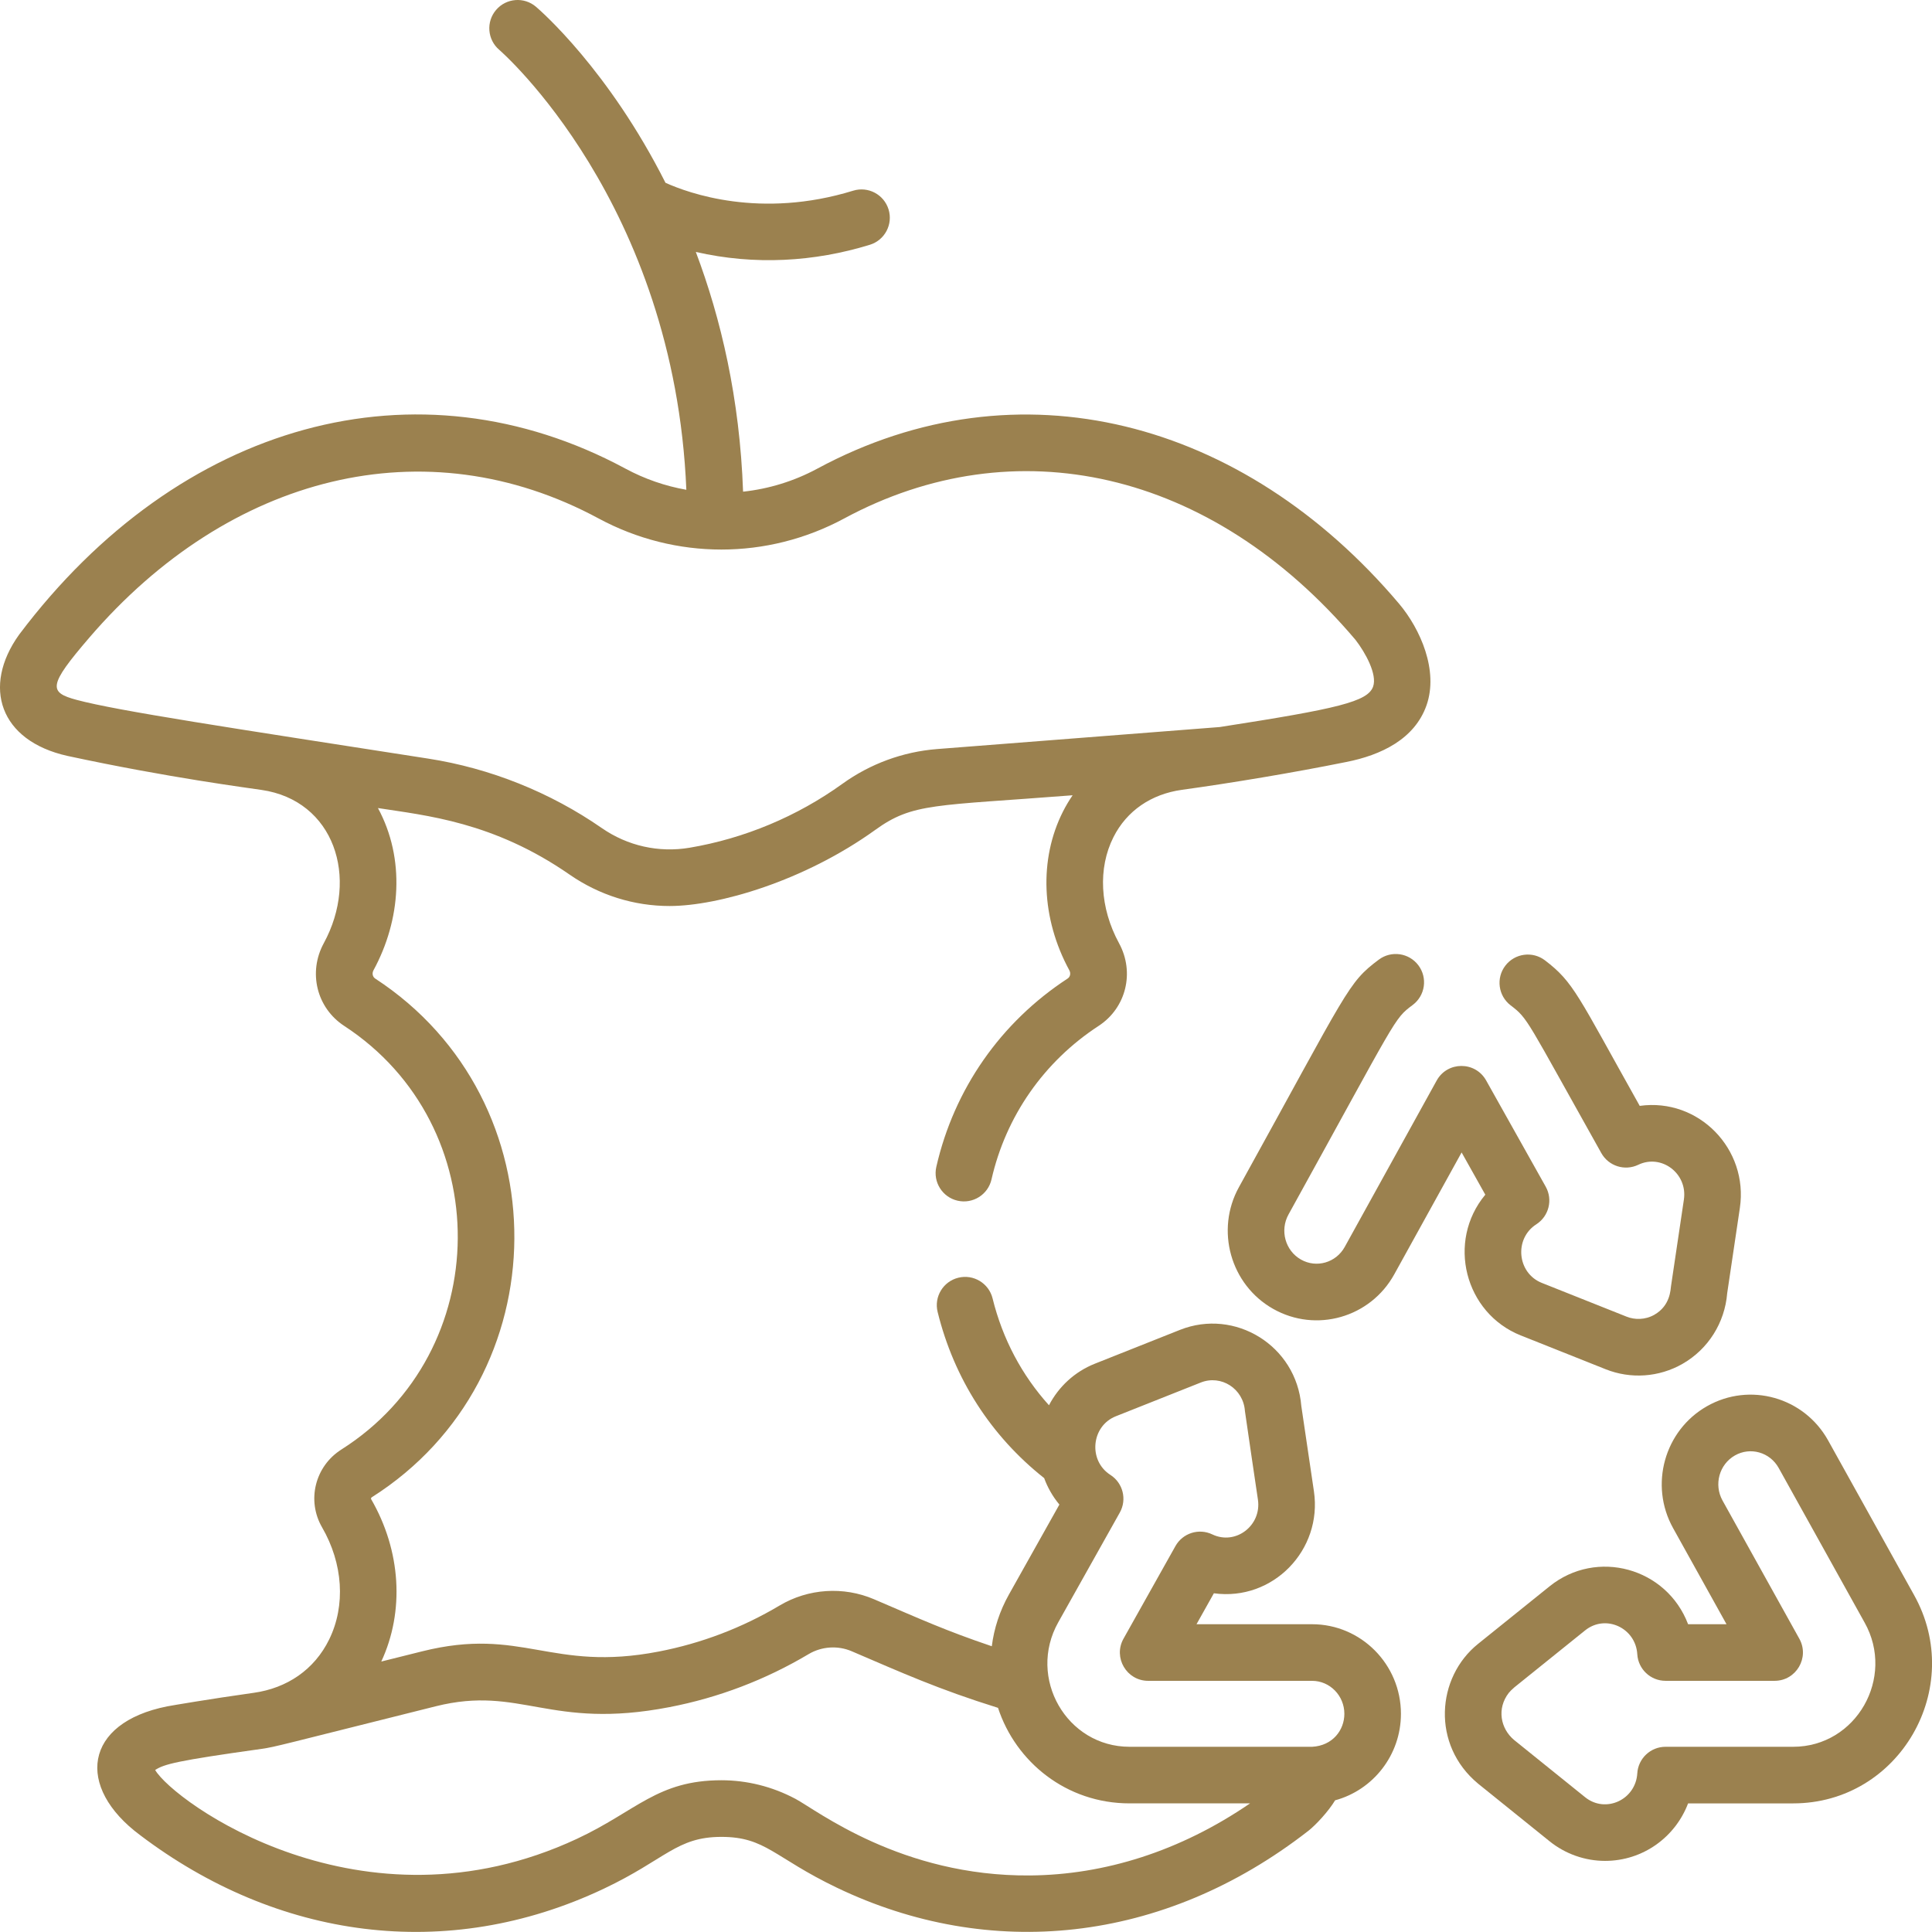 <svg enable-background="new 0 0 511.989 511.989" height="512" viewBox="0 0 511.989 511.989" width="512" fill="#9b814f" xmlns="http://www.w3.org/2000/svg"><path d="m347.703 430.426h-30.621l4.598-8.199c15.664 2.152 28.812-11.5 26.516-27.023l-3.344-22.609c-1.301-16.004-17.57-25.973-32.176-20.164l-22.516 8.949c-5.445 2.16-9.641 6.164-12.176 11.02-7.195-7.973-12.297-17.57-14.945-28.316-.992-4.02-5.066-6.477-9.078-5.48-4.023.988-6.48 5.055-5.484 9.074 4.359 17.672 14.102 32.844 28.234 44.031.879 2.434 2.254 4.875 4.031 7.008l-13.383 23.859c-2.426 4.332-3.938 8.973-4.527 13.688-12.191-4.125-18.66-7.078-31.219-12.457-8.094-3.461-17.441-2.844-25.008 1.66-9.941 5.914-20.727 10.023-32.051 12.207-28.613 5.523-36.105-6.703-62.707-.055l-10.805 2.699c6.207-13.328 5.227-29.363-2.703-43.062-.055-.098.004-.355.168-.457 50.043-31.711 50.457-105.148.91-137.484-.684-.449-.871-1.387-.438-2.188 7.234-13.293 8.465-29.516 1.18-42.988 12.734 1.984 30.57 3.621 50.766 17.621 7.902 5.48 17.102 8.34 26.52 8.34 12.859 0 35.633-6.574 54.555-20.207 9.957-7.176 15.605-6.285 52.25-9.141-.938 1.371-1.797 2.812-2.559 4.32-6.391 12.652-5.762 28.371 1.684 42.055.438.801.246 1.738-.438 2.188-17.746 11.582-30.105 29.305-34.805 49.898-.922 4.039 1.605 8.059 5.645 8.98 4.035.922 8.059-1.605 8.977-5.645 3.832-16.785 13.91-31.23 28.383-40.676 7.293-4.762 9.621-14.184 5.414-21.914-5.09-9.355-5.641-19.871-1.473-28.121 3.512-6.953 9.965-11.402 18.172-12.535 12.996-1.789 29.516-4.539 43.465-7.359 9.309-1.82 18.18-6.102 21.316-15.02 3.23-9.172-1.586-20.184-7.262-26.926-41.289-48.82-100.871-64.543-154.172-35.805-6.207 3.348-12.891 5.371-19.676 6.105-.875-24.703-5.871-45.891-12.523-63.531 15.609 3.57 31.387 2.637 46.117-1.898 3.957-1.215 6.18-5.414 4.961-9.371-1.219-3.961-5.422-6.184-9.375-4.965-24.586 7.566-43.625.672-49.742-2.094-15.062-29.875-33.031-45.543-34.32-46.645-3.152-2.688-7.887-2.312-10.574.844-2.688 3.148-2.312 7.883.84 10.57.48.41 46.426 40.477 49.582 116.59-5.559-.98-11.004-2.844-16.129-5.605-55.102-29.711-118.152-12.477-160.621 43.902-.039.051-.078.102-.113.152-9.793 13.711-5.145 28.074 12.871 32.078 26.91 5.797 48.336 8.531 51.391 9.008 19.262 2.777 25.973 23.254 16.52 40.625-4.207 7.73-1.879 17.152 5.414 21.914 40.457 26.402 40.039 86.414-.742 112.254-7 4.438-9.25 13.504-5.117 20.641 5.559 9.605 6.266 20.691 1.895 29.656-3.934 8.074-11.215 12.949-19.996 14.18-11.414 1.598-21.934 3.395-22.934 3.59-22.109 4.379-24.371 21.379-7.18 34.141 36.215 27.445 81.141 33.941 122.867 14.184 16.441-7.785 19.293-13.734 31.164-13.734 11.742 0 13.902 5.453 30.59 13.457 40.34 19.348 86.352 15.02 124.984-15.082 1.93-1.508 5.32-5.156 7.066-8.066 10.035-2.719 17.441-11.965 17.441-22.926 0-13.09-10.566-23.738-23.555-23.738zm-324.02-261.465c37.094-43.176 89.047-56.32 134.953-31.566 20.375 10.984 44.703 10.984 65.082 0 45.066-24.301 97.113-13.133 135.5 32.172 2.672 3.453 5.789 9.184 4.664 12.375-1.414 4.004-9.27 5.852-40.645 10.727l-74.875 5.832c-9.055.707-17.746 3.895-25.137 9.223-11.977 8.629-25.969 14.48-40.469 16.926-8.172 1.379-16.445-.473-23.285-5.215-13.68-9.484-29.574-15.848-45.973-18.398-52.141-8.117-82.176-12.625-93.145-15.555-7.512-2.004-7.633-3.762 3.328-16.52zm187.043 307.703c-6.125-3.242-12.832-4.891-19.547-4.891-16.977 0-22.488 8.145-38.285 15.523-57.062 26.625-106.98-9.969-111.777-18.242 2.426-1.555 5.566-2.426 28.223-5.598 3.707-.523 5.074-1.031 46.145-11.285 22.555-5.633 30.094 6.371 61.914.23 13.035-2.516 25.441-7.242 36.879-14.047 3.461-2.059 7.738-2.344 11.434-.762 13.258 5.676 22.891 10.047 38.766 14.996 4.688 14.328 18.105 25.316 34.859 25.316h31.93c-18.609 12.742-38.605 18.93-58.277 19.102-34.184.293-56.574-17.332-62.262-20.344zm136.977-13.758h-48.367c-16.652 0-27.168-18.238-18.891-32.992l16.309-29.078c1.941-3.465.844-7.844-2.5-9.984-5.934-3.801-5.078-12.941 1.445-15.535l22.52-8.945c5.359-2.133 11.285 1.605 11.691 7.559.027.441 3.383 23.031 3.445 23.469 1.02 6.898-5.926 12.164-12.078 9.227-3.57-1.711-7.848-.355-9.781 3.094l-13.762 24.539c-2.797 4.992.816 11.168 6.543 11.168h43.426c4.719 0 8.559 3.922 8.559 8.742 0 4.289-3.078 8.449-8.559 8.738zm0 0"/><path d="m484.473 381.738c-6.371-11.473-20.766-15.543-32.129-9.078-11.281 6.414-15.309 20.895-8.977 32.281l14.164 25.48h-10.18c-5.688-14.977-24.23-20.078-36.695-10.047l-18.914 15.223c-11.121 8.883-12.445 26.824-.023 37.094l18.922 15.25c4.16 3.355 9.383 5.203 14.703 5.203 10.066 0 18.621-6.312 22.008-15.238h27.848c28.184 0 45.805-30.656 32.008-55.266zm-9.273 81.168h-33.824c-3.969 0-7.246 3.09-7.488 7.047-.422 7.004-8.41 10.688-13.832 6.312l-18.828-15.176c-3.566-2.996-4.645-8.285-1.379-12.492l-.008.016c.547-.617.586-.672 1.477-1.465l18.742-15.086c5.441-4.375 13.406-.676 13.828 6.312.238 3.961 3.52 7.051 7.488 7.051h28.906c5.707 0 9.328-6.148 6.555-11.145l-20.355-36.625c-2.352-4.23-.879-9.59 3.281-11.957 4.078-2.324 9.27-.871 11.602 3.324l22.742 40.922c.004.008.012.016.016.023 8.203 14.621-2.215 32.938-18.922 32.938zm0 0"/><path d="m403.027 353.902 22.496 8.961c6.566 2.613 14.078 2.164 20.371-1.449 6.785-3.891 11.184-10.867 11.82-18.707l3.359-22.602c2.316-15.574-10.895-29.223-26.539-27.043-16.496-29.418-17.445-32.715-25.105-38.562-3.293-2.512-7.996-1.879-10.512 1.41-2.512 3.293-1.879 8 1.41 10.516 4.684 3.57 3.98 3.406 24.031 39.152 1.938 3.453 6.223 4.809 9.789 3.094 6.137-2.953 13.117 2.305 12.09 9.227l-3.402 22.871c-.152 1-.176 5.207-4.406 7.637-2.441 1.398-5.215 1.375-7.359.52l-22.492-8.957c-6.531-2.602-7.395-11.707-1.449-15.523 3.34-2.145 4.43-6.52 2.488-9.98l-15.789-28.156c-2.883-5.133-10.273-5.09-13.105.043l-24.363 44.086c-2.316 4.191-7.492 5.672-11.594 3.352-4.164-2.355-5.648-7.711-3.309-11.945 29.18-52.805 27.84-51.723 32.922-55.531 3.316-2.484 3.988-7.184 1.504-10.5-2.484-3.312-7.184-3.988-10.5-1.504-8.273 6.203-7.848 7.43-37.055 60.281-6.305 11.398-2.242 25.871 9.055 32.258 11.375 6.434 25.758 2.336 32.105-9.152l17.848-32.297 6.277 11.195c-10.309 12.383-5.465 31.387 9.414 37.309zm0 0"/></svg>